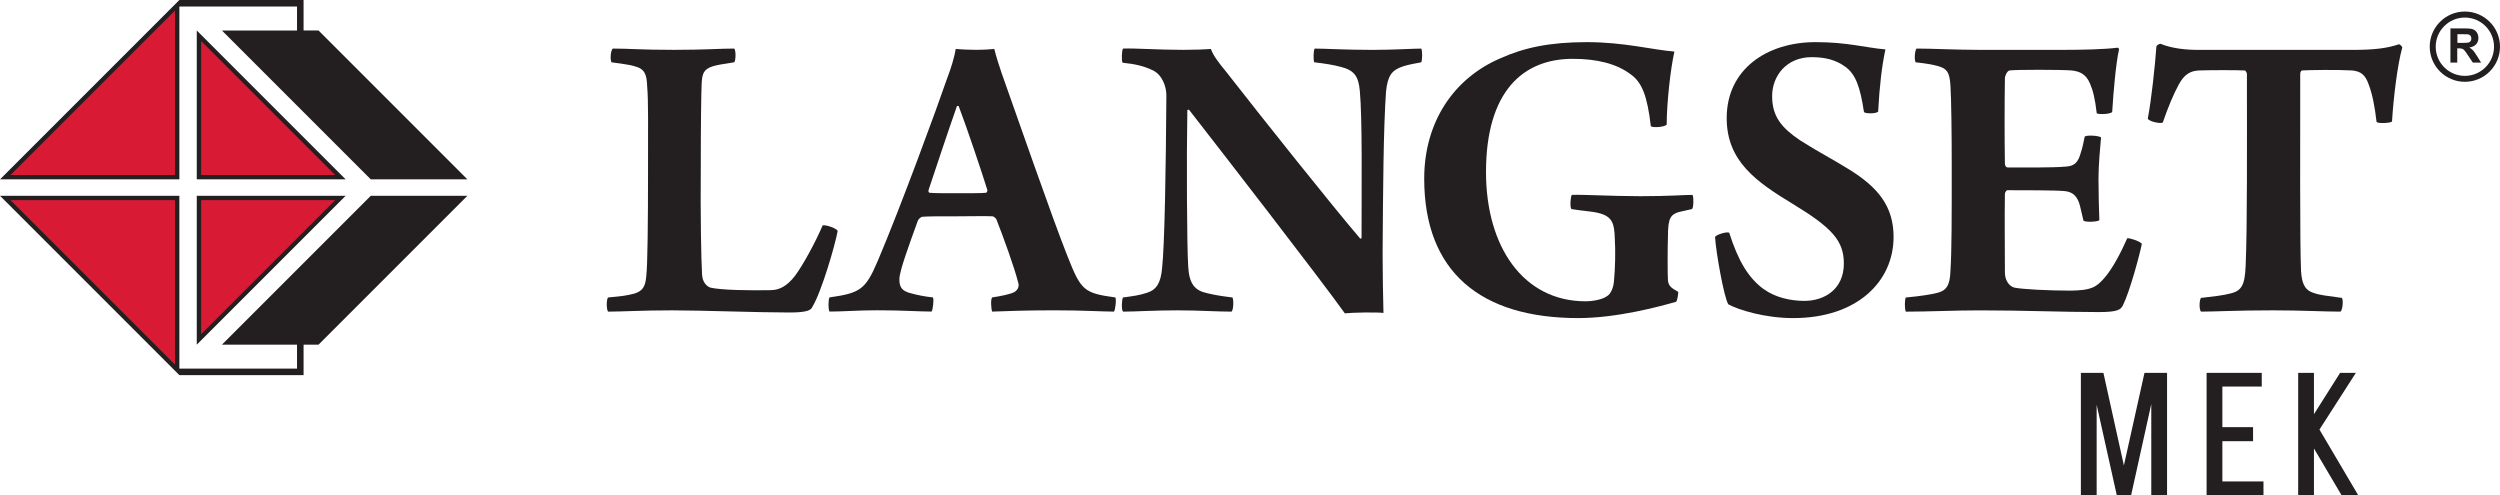 <?xml version="1.0" encoding="UTF-8"?>
<svg xmlns="http://www.w3.org/2000/svg" id="Layer_1" viewBox="0 0 732.18 145.01">
  <defs>
    <style>.cls-1{fill:#231f20;}.cls-2{fill:#d81a35;}</style>
  </defs>
  <path class="cls-1" d="M609.43,145.01v-35.81h4.62v35.81h-4.62ZM619.94,145.01l-7.97-35.81h4.06l7.92,35.81h-4.01ZM620.09,145.01l7.97-35.81h4.01l-7.92,35.81h-4.06ZM630.05,145.01v-35.81h4.62v35.81h-4.62Z"></path>
  <path class="cls-1" d="M646.25,109.2h4.62v35.81h-4.62v-35.81ZM648.84,145.01v-4.01h14.07v4.01h-14.07ZM649.35,109.2h13.05v4.01h-13.05v-4.01ZM649.6,129.21v-4.11h10.26v4.11h-10.26Z"></path>
  <path class="cls-1" d="M673.07,145.01v-35.81h4.62v35.81h-4.62ZM685.76,145.01l-11.33-19.2h4.88l11.33,19.2h-4.88ZM674.84,125.81l10.51-16.61h4.62l-10.67,16.61h-4.47Z"></path>
  <polygon class="cls-2" points="1.78 51.79 51.79 1.77 51.79 51.79 1.78 51.79"></polygon>
  <polygon class="cls-2" points="58.37 51.79 58.37 10.71 99.45 51.79 58.37 51.79"></polygon>
  <polygon class="cls-2" points="1.78 58.08 51.79 58.08 51.79 108.09 1.78 58.08"></polygon>
  <polygon class="cls-2" points="58.37 58.08 99.45 58.08 58.37 99.16 58.37 58.08"></polygon>
  <path class="cls-1" d="M179.47,14.22c4.65,0,8.3.38,17.97.38,8.8,0,13.58-.38,17.6-.38.5.5.5,3.39,0,4.02-3.27.5-4.78.75-6.16,1.13-2.89.88-3.26,2.27-3.39,5.28-.13,2.89-.25,11.94-.25,24.38-.13,13.57.12,27.4.38,31.42.12,2.26,1.38,3.39,2.38,3.77,3.02.76,11.94.88,17.6.76,2.51,0,4.78-1.01,7.29-4.27,2.39-3.27,5.9-9.68,8.04-14.7.75-.25,4.02.75,4.4,1.63-.63,3.65-4.65,17.72-7.42,22.25-.38,1-1.76,1.63-6.66,1.63-9.42,0-25.64-.63-34.44-.63s-14.83.38-18.72.38c-.51-.63-.51-3.65,0-4.15,4.02-.38,5.28-.5,7.67-1.13,2.51-.75,3.27-2.14,3.52-5.15.38-3.01.51-16.21.51-30.16s.12-21.11-.25-25.39c-.13-3.39-.63-5.15-3.77-5.91-1.51-.5-4.28-.75-6.66-1.13-.5-.75-.25-3.64.38-4.02Z"></path>
  <path class="cls-1" d="M257.01,76.56c6.79-15.96,17.47-45.12,20.49-53.92,1-2.52,2.13-6.28,2.39-8.3,1.51.12,3.52.25,5.66.25,2.64,0,4.4-.13,5.65-.25.5,2.01,1.38,4.9,2.14,7.04,3.77,10.56,14.96,42.86,19.35,53.79,3.9,9.8,4.65,10.68,13.95,11.94.38.5,0,3.65-.38,4.15-3.27,0-9.05-.38-17.35-.38-9.05,0-14.33.25-18.35.38-.25-.63-.5-3.52,0-4.15,2.52-.38,5.03-.88,6.41-1.51,1.38-.76,1.51-2.01,1.25-2.77-1.13-4.53-4.52-13.83-6.41-18.6-.13-.25-.76-.88-1.13-.88-2.01-.12-6.28,0-10.43,0-5.91,0-8.42,0-10.05.13-.5,0-1.13.63-1.38,1.13-2.26,6.28-5.41,14.7-5.41,17.09,0,1.89.25,3.52,3.65,4.27,1.89.5,3.77.88,6.16,1.13.37.5,0,3.65-.38,4.15-3.27,0-8.67-.38-15.96-.38-5.4,0-10.18.38-13.95.38-.38-.63-.38-3.39,0-4.15,8.93-1.26,10.56-2.26,14.08-10.56ZM280.26,31.07c-2.39,6.79-6.28,18.47-8.29,24.51-.13.5,0,.76.25.88,1.38.13,4.27.13,8.17.13s7.17,0,8.42-.13c.13,0,.38-.5.38-.75-1.63-5.28-6.03-18.35-8.42-24.63-.13,0-.38-.12-.5,0Z"></path>
  <path class="cls-1" d="M328.89,14.22c4.02-.12,10.18.38,17.59.38,3.39,0,6.66-.13,8.17-.25.63,1.76,1.76,3.4,4.65,6.91,10.68,13.7,31.42,39.71,39.09,48.64.12,0,.25-.12.37-.12,0-16.09.25-34.69-.5-43.11-.37-4.15-1.51-6.03-5.41-7.04-2.38-.63-4.65-1-7.92-1.38-.37-.5-.25-3.77.13-4.02,3.14,0,8.92.38,16.84.38,6.16,0,12.06-.38,14.33-.38.37.38.37,3.52,0,4.02-2.01.38-3.52.63-5.15,1.13-3.52,1.13-4.65,2.77-5.15,7.42-.76,10.68-.88,28.91-1,47.51,0,5.65.13,12.95.25,17.34-1.88-.25-9.17-.13-11.31.12-7.17-10.05-37.45-49.14-45.5-59.45-.25-.38-.63-.12-.63,0-.25,13.58-.13,39.84.25,45.62.25,5.28,2.01,7.16,5.53,7.92,2.01.5,4.28.88,7.42,1.26.38.5.38,3.52-.25,4.15-4.02,0-9.67-.38-15.83-.38-6.91,0-12.44.38-15.96.38-.5-.5-.38-3.65,0-4.15,2.76-.38,4.9-.63,7.04-1.38,2.77-.88,4.02-2.89,4.4-7.16.75-6.66,1.13-29.53,1.26-50.65,0-2.64-1.26-6.16-4.15-7.42-2.39-1.13-4.9-1.76-8.67-2.14-.38-.5-.25-3.77.13-4.15Z"></path>
  <path class="cls-1" d="M490.88,88.38c-4.77,1.38-17.34,4.78-28.65,4.78-28.65,0-45.12-13.57-45.12-40.85,0-16.46,8.55-29.41,22.5-35.32,6.79-3.02,14.2-4.65,25.14-4.65s19.23,2.26,25.64,2.76c-1.13,4.9-2.26,15.08-2.26,21.37-.51.75-4.02,1-4.65.5-1.01-8.68-2.51-12.82-5.91-15.21-4.15-3.14-9.93-4.53-16.97-4.53-14.58,0-25.39,9.55-25.39,33.18,0,21.87,10.93,37.83,29.16,37.83,2.14,0,4.9-.5,6.29-1.51,1.26-.75,1.88-2.77,2.01-4.27.37-3.52.5-8.92.25-12.82-.13-4.15-.75-6.16-4.4-7.16-2.26-.63-4.65-.63-8.3-1.25-.5-.63-.25-3.77.13-4.15,3.77-.13,11.56.38,20.11.38s12.57-.38,15.21-.38c.38.38.38,3.77-.13,4.15l-3.9.88c-2.38.75-3.14,1.89-3.14,6.91-.13,3.65-.13,11.44,0,13.2.25,1.51.76,2.01,3.02,3.27,0,.5-.25,2.52-.63,2.89Z"></path>
  <path class="cls-1" d="M516.64,84.73c3.27,2.39,7.79,3.39,11.81,3.39,6.03,0,11.56-3.52,11.56-10.93,0-6.67-3.39-10.44-14.96-17.47-10.8-6.54-19.35-12.57-19.35-25.14,0-14.33,11.81-22.24,26.01-22.24,9.43,0,14.58,1.63,20.49,2.13-1.01,4.53-1.76,10.81-2.14,18.23-.63.63-3.64.63-4.15.13-1.13-7.54-2.51-11.19-5.53-13.32-2.77-2.01-5.91-2.77-9.81-2.77-7.29,0-11.56,5.41-11.56,11.44s2.89,9.3,8.04,12.82c5.28,3.39,9.55,5.53,14.58,8.67,8.3,5.15,12.95,10.68,12.95,19.73,0,12.95-10.56,23.76-29.41,23.76-8.29,0-15.96-2.39-18.98-4.02-1.26-1.88-3.64-15.33-3.9-19.73.38-.75,3.52-1.63,4.15-1.26,2.64,8.3,5.66,13.32,10.18,16.59Z"></path>
  <path class="cls-1" d="M561.29,14.22c4.4,0,11.81.38,18.22.38h25.14c4.77,0,11.69-.13,15.46-.63.25,0,.5.25.5.5-.88,3.77-1.63,12.07-2.01,18.35-.63.63-3.89.75-4.52.37-.51-4.4-1.13-6.79-2.01-8.79-1.13-2.64-2.9-3.52-5.41-3.77-3.02-.25-16.34-.25-18.1,0-.75.12-1.38,1.63-1.38,2.26-.12,7.79-.12,17.6,0,25.14,0,.5.38,1.01.76,1.01,3.89,0,12.95.12,17.09-.25,2.64-.13,3.65-1.38,4.4-4.15.5-1.38.76-3.01,1.13-4.65.75-.5,4.15-.25,4.78.25-.25,2.89-.75,7.92-.75,12.07,0,3.89.13,8.92.25,12.19-.63.5-4.03.63-4.65.13-.88-3.52-.76-3.52-1.26-5.15-.63-1.76-1.64-3.27-4.27-3.52-2.77-.25-12.69-.25-16.72-.25-.38,0-.76.75-.76,1-.12,7.04,0,17.09,0,23.13,0,2.26,1.26,4.02,2.77,4.4,2.51.5,10.18.88,16.59.88,5.65-.12,7.29-.76,9.93-3.89,2.26-2.64,4.65-7.17,6.54-11.44.75-.13,3.77.88,4.28,1.63-.63,3.14-3.52,13.95-5.53,17.97-.63,1.25-1.38,2.01-7.04,2.01-10.56,0-21.62-.5-34.94-.5-7.16,0-15.33.38-21.62.38-.37-.76-.37-3.52,0-4.15,4.15-.38,7.42-.88,9.3-1.38,2.52-.63,3.65-2.14,3.77-6.41.38-5.53.38-15.96.38-30.16,0-10.05-.13-20.36-.38-24.13-.25-3.9-1-4.9-3.51-5.66-1.88-.5-4.02-.88-6.66-1.13-.5-.63-.25-3.64.25-4.02Z"></path>
  <path class="cls-1" d="M685.46,91.27c-4.53,0-11.44-.38-19.73-.38-10.68,0-17.21.38-21.11.38-.63-.63-.5-3.52,0-4.02,3.39-.38,6.66-.76,8.42-1.26,3.52-.75,4.4-2.52,4.65-8.17.5-11.69.37-36.2.37-56.18,0-.25-.37-1-.63-1-2.26-.13-10.05-.13-13.45,0-2.51.12-4.27,1.13-5.9,4.15-1.51,2.77-3.14,6.66-4.65,11.06-.5.5-4.15-.25-4.4-1.13,1.01-5.15,2.14-15.59,2.52-21.12,0-.25.88-.88,1.26-.75,3.39,1.38,7.54,1.76,11.06,1.76h45.12c6.54,0,10.18-.5,13.57-1.64.38,0,.88.63,1.01.88-1.38,5.03-2.52,13.95-3.02,21.74-.5.5-4.15.63-4.52.12-.51-4.52-1.26-8.3-2.39-11.19-1-2.76-2.38-3.64-4.77-3.89-4.27-.25-12.44-.13-14.7,0-.25.12-.5.5-.5,1,0,17.97-.13,50.65.25,57.94.25,3.14.88,5.28,3.51,6.16,2.01.76,4.03.88,8.42,1.51.51.5.25,3.52-.37,4.02Z"></path>
  <path class="cls-1" d="M721.89,23.96c-5.67,0-10.29-4.61-10.29-10.29s4.62-10.29,10.29-10.29,10.29,4.61,10.29,10.29-4.62,10.29-10.29,10.29h0ZM721.89,5.14c-4.71,0-8.54,3.83-8.54,8.54s3.83,8.54,8.54,8.54,8.54-3.83,8.54-8.54-3.83-8.54-8.54-8.54h0Z"></path>
  <path class="cls-1" d="M717.66,18.34v-10.03h4.26c1.07,0,1.85.09,2.33.27.49.18.88.5,1.16.96.29.46.44.99.44,1.58,0,.75-.22,1.37-.67,1.86-.44.49-1.1.8-1.98.93.44.26.79.54,1.08.84.28.31.67.85,1.15,1.63l1.22,1.96h-2.42l-1.46-2.18c-.52-.78-.88-1.27-1.07-1.47-.19-.2-.39-.34-.61-.42-.21-.07-.56-.11-1.02-.11h-.41v4.18h-2.03ZM719.69,12.56h1.5c.97,0,1.57-.04,1.82-.12.24-.08.43-.22.57-.43.14-.2.21-.45.21-.75,0-.34-.09-.61-.27-.82-.18-.21-.44-.34-.76-.39-.16-.02-.65-.03-1.47-.03h-1.58v2.54Z"></path>
  <path class="cls-1" d="M52.53,1.92h34.46v7.02h-21.99l43.59,43.59h28.29L93.29,8.93h-4.38V0h-36.38L0,52.53h52.53V1.92ZM51.25,51.25H3.08L51.25,3.08v48.17Z"></path>
  <path class="cls-1" d="M57.63,8.93v43.59h43.59L57.63,8.93ZM58.91,12.02l39.24,39.23h-39.24V12.02Z"></path>
  <path class="cls-1" d="M57.63,100.94l43.59-43.59h-43.59v43.59ZM58.91,58.62h39.24l-39.24,39.23v-39.23Z"></path>
  <path class="cls-1" d="M65,100.94h21.99v7.01h-34.46v-50.61H0l52.53,52.53h36.38v-8.93h4.38l43.59-43.59h-28.29l-43.59,43.59ZM51.25,106.79L3.08,58.62h48.17v48.17Z"></path>
</svg>

